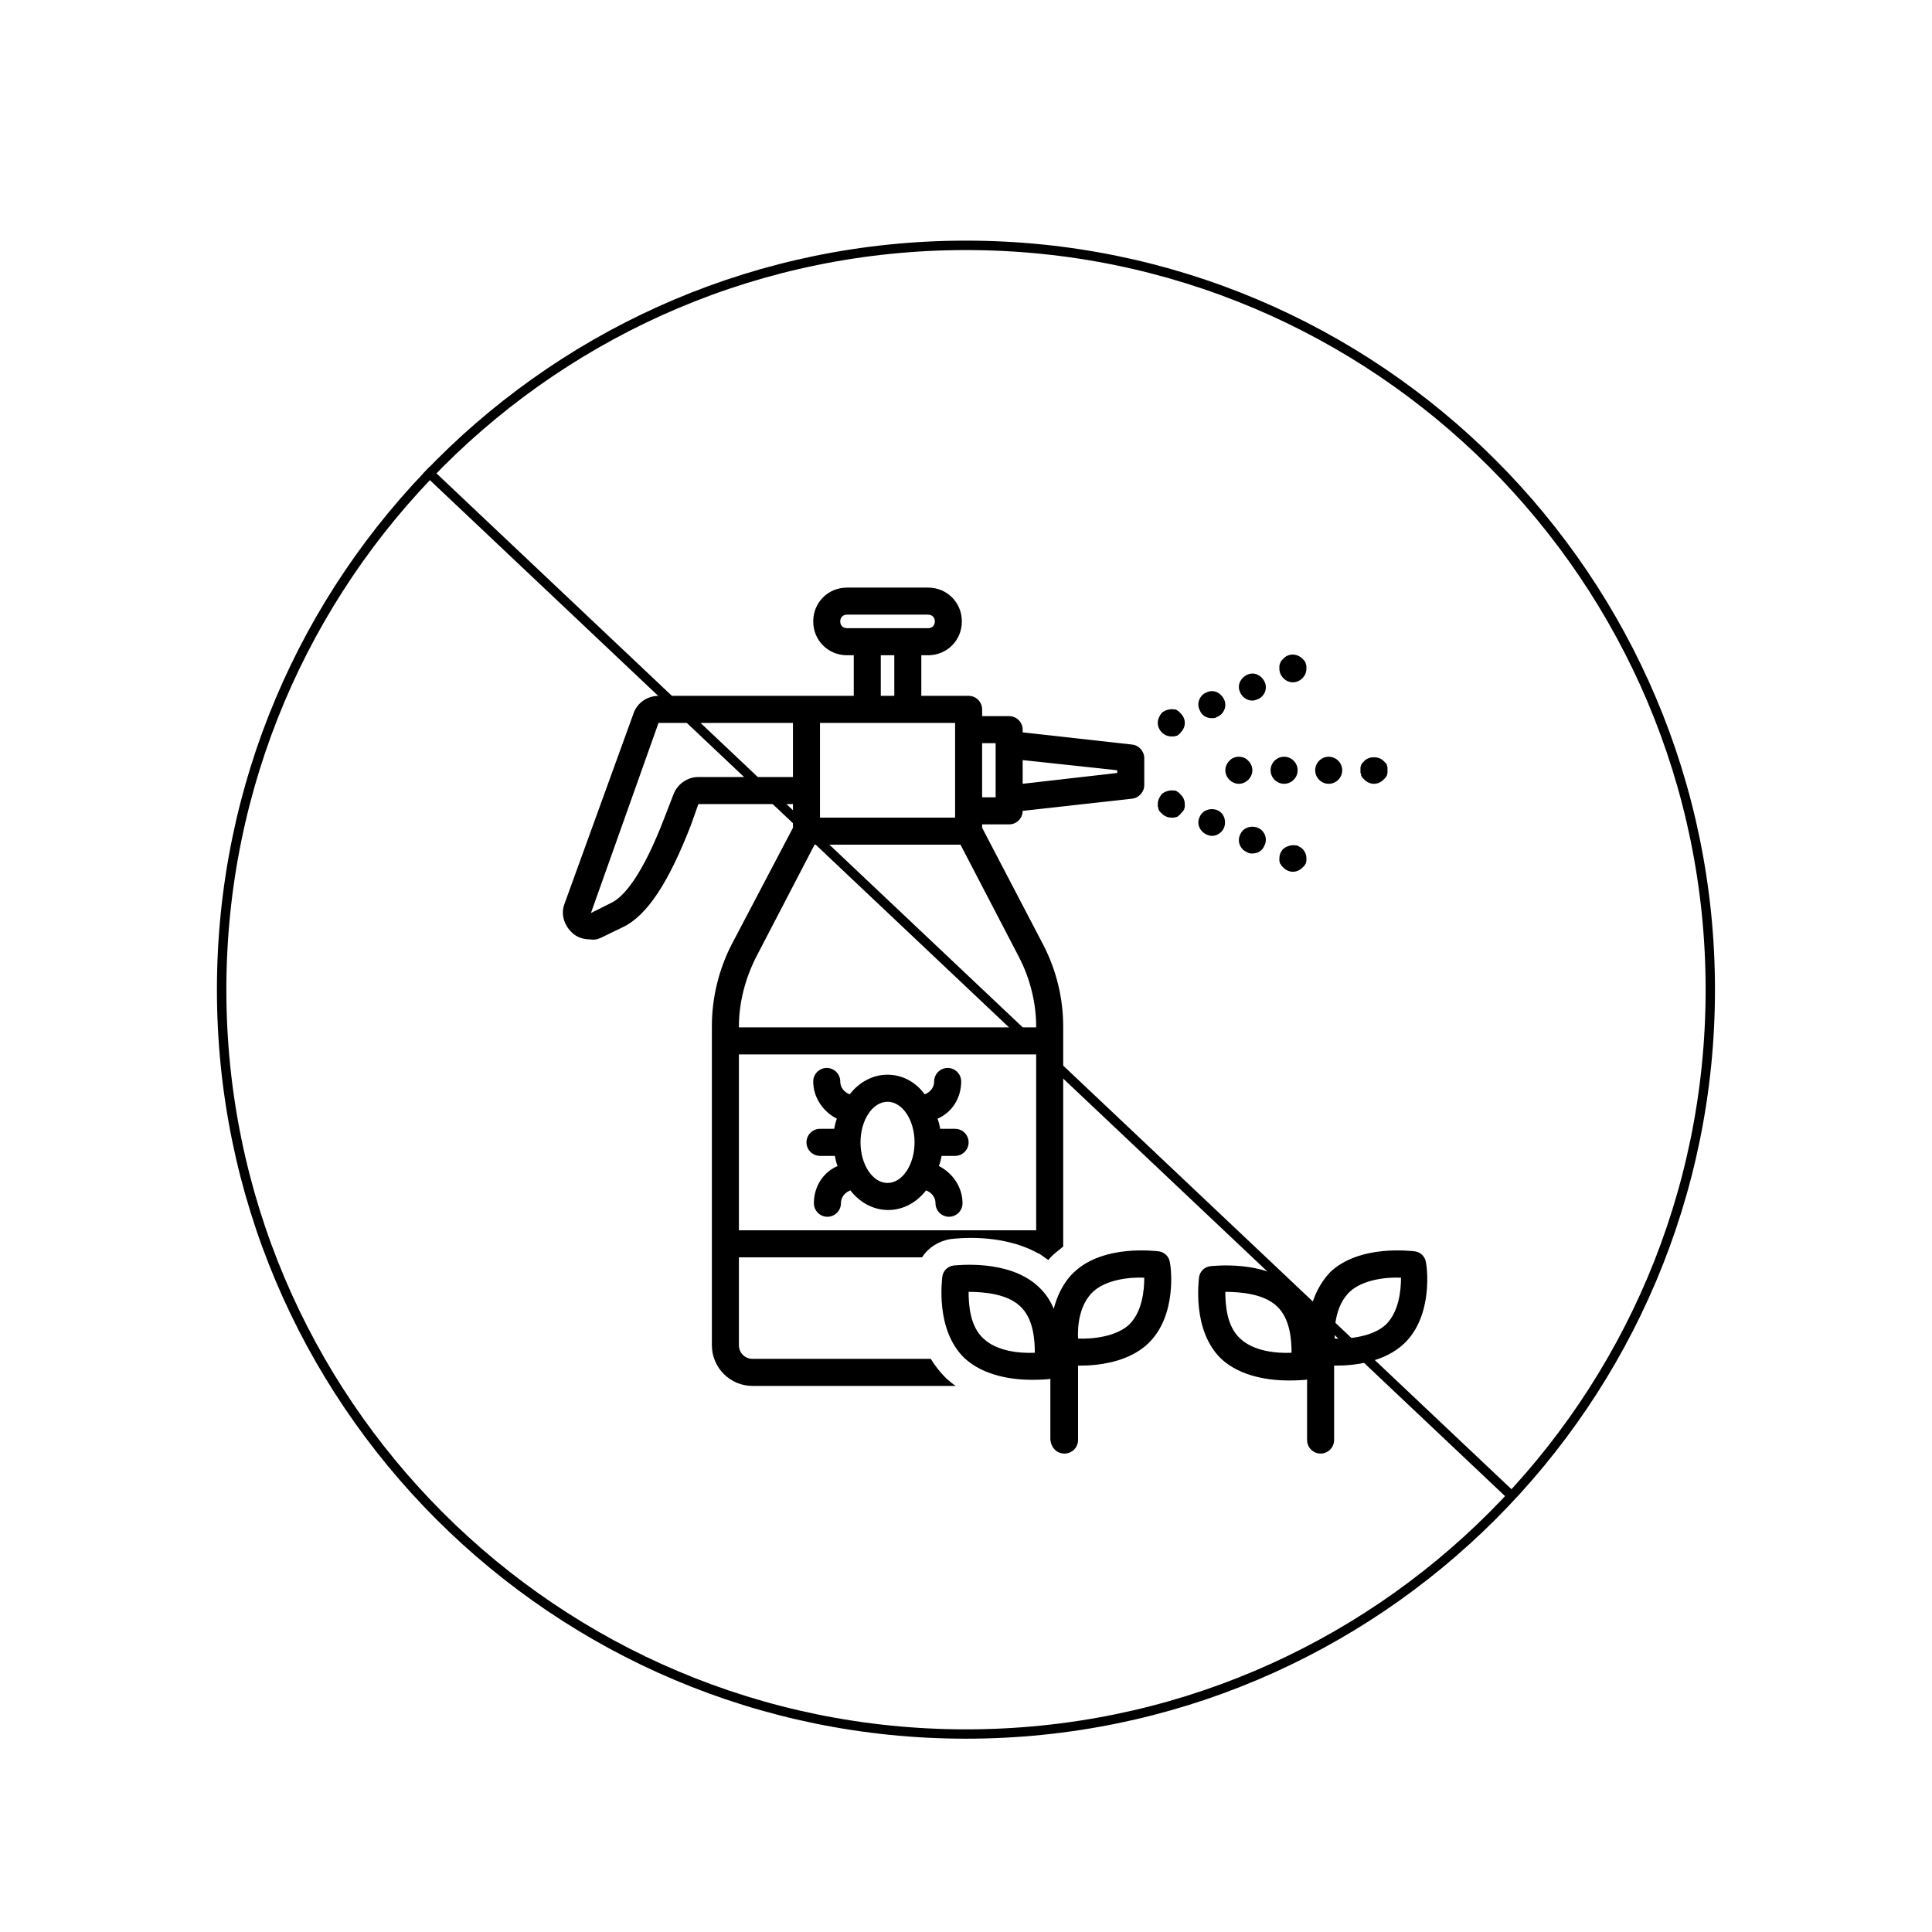 <svg version="1.2" preserveAspectRatio="xMidYMid meet" height="1024" viewBox="0 0 768 768" zoomAndPan="magnify" width="1024" xmlns:xlink="http://www.w3.org/1999/xlink" xmlns="http://www.w3.org/2000/svg"><defs><clipPath id="60d41ed7e5"><path d="M 86.23 95.656 L 681.73 95.656 L 681.73 691.156 L 86.23 691.156 Z M 86.23 95.656"></path></clipPath><clipPath id="50b1c71de5"><path d="M 383.98 95.656 C 219.535 95.656 86.23 228.965 86.23 393.406 C 86.23 557.852 219.535 691.156 383.98 691.156 C 548.422 691.156 681.73 557.852 681.73 393.406 C 681.73 228.965 548.422 95.656 383.98 95.656 Z M 383.98 95.656"></path></clipPath><clipPath id="3b2a6536c3"><path d="M 223 233.57 L 455 233.57 L 455 551 L 223 551 Z M 223 233.57"></path></clipPath><clipPath id="cae54326ee"><path d="M 374 497 L 466 497 L 466 577.82 L 374 577.82 Z M 374 497"></path></clipPath><clipPath id="e679dede63"><path d="M 476 497 L 568 497 L 568 577.82 L 476 577.82 Z M 476 497"></path></clipPath></defs><g id="f88a0f3c0c"><g clip-path="url(#60d41ed7e5)" clip-rule="nonzero"><g clip-path="url(#50b1c71de5)" clip-rule="nonzero"><path transform="matrix(0.75,0,0,0.75,86.229,95.658)" d="M 397.026 -0.002 C 177.752 -0.002 0.002 177.753 0.002 397.021 C 0.002 616.295 177.752 794.045 397.026 794.045 C 616.294 794.045 794.049 616.295 794.049 397.021 C 794.049 177.753 616.294 -0.002 397.026 -0.002 Z M 397.026 -0.002" style="fill:none;stroke-width:10;stroke-linecap:butt;stroke-linejoin:miter;stroke:#000000;stroke-opacity:1;stroke-miterlimit:4;"></path></g></g><path transform="matrix(0.545,0.515,-0.515,0.545,170.748,185.572)" d="M 0.001 2.5 L 791.376 2.502" style="fill:none;stroke-width:5;stroke-linecap:butt;stroke-linejoin:miter;stroke:#000000;stroke-opacity:1;stroke-miterlimit:4;"></path><g clip-path="url(#3b2a6536c3)" clip-rule="nonzero"><path d="M 239.207 372.617 L 247.535 368.582 C 257.203 364.012 265.797 350.832 274.66 327.973 L 277.613 319.637 L 315.211 319.637 L 315.211 329.051 L 290.773 375.574 C 285.668 385.527 282.984 396.82 282.984 407.848 L 282.984 534.785 C 282.984 543.66 290.234 550.922 299.098 550.922 L 379.934 550.922 C 378.594 550.113 377.52 549.039 376.176 547.965 C 373.758 545.543 371.609 542.855 370 540.164 L 299.098 540.164 C 296.145 540.164 293.727 537.742 293.727 534.785 L 293.727 499.824 L 366.508 499.824 C 368.926 496.059 372.953 493.371 377.785 492.562 C 380.203 492.293 397.66 490.141 412.164 497.941 C 412.43 497.941 412.43 498.211 412.699 498.211 C 413.504 498.48 414.043 499.016 414.848 499.555 C 415.387 500.094 416.191 500.363 416.727 500.898 C 417.535 499.824 418.609 498.75 419.684 497.941 C 420.758 497.133 421.562 496.328 422.637 495.52 L 422.637 408.117 C 422.637 396.82 419.949 385.797 414.848 375.844 L 390.41 329.051 L 390.41 327.707 L 401.152 327.707 C 404.105 327.707 406.523 325.285 406.523 322.328 L 450.031 317.484 C 452.715 317.219 454.863 314.797 454.863 312.105 L 454.863 301.352 C 454.863 298.66 452.715 296.238 450.031 295.973 L 406.523 291.129 L 406.523 290.055 C 406.523 287.098 404.105 284.676 401.152 284.676 L 390.41 284.676 L 390.41 281.988 C 390.41 279.027 387.992 276.609 385.039 276.609 L 366.238 276.609 L 366.238 260.473 L 368.926 260.473 C 376.445 260.473 382.352 254.555 382.352 247.023 C 382.352 239.496 376.445 233.578 368.926 233.578 L 336.695 233.578 C 329.176 233.578 323.27 239.496 323.27 247.023 C 323.27 254.555 329.176 260.473 336.695 260.473 L 339.383 260.473 L 339.383 276.609 L 261.77 276.609 C 257.203 276.609 253.176 279.566 251.832 283.602 L 224.438 359.172 C 222.828 363.203 224.168 367.777 227.391 370.734 C 229.273 372.617 231.957 373.426 234.645 373.426 C 236.254 373.695 237.598 373.426 239.207 372.617 Z M 293.727 489.066 L 293.727 419.145 L 411.895 419.145 L 411.895 489.066 Z M 411.895 408.117 L 411.895 408.387 L 293.727 408.387 L 293.727 408.117 C 293.727 398.703 296.145 389.293 300.441 380.688 L 323.805 335.773 L 381.816 335.773 L 405.18 380.688 C 409.477 389.023 411.895 398.703 411.895 408.117 Z M 444.121 306.191 L 444.121 307.266 L 406.523 311.57 L 406.523 302.156 Z M 395.781 295.434 L 395.781 316.949 L 390.41 316.949 L 390.41 295.434 Z M 379.668 290.055 L 379.668 325.016 L 325.953 325.016 L 325.953 287.367 L 379.668 287.367 Z M 334.012 247.023 C 334.012 245.41 335.086 244.336 336.695 244.336 L 368.926 244.336 C 370.535 244.336 371.609 245.41 371.609 247.023 C 371.609 248.637 370.535 249.715 368.926 249.715 L 336.695 249.715 C 335.086 249.715 334.012 248.637 334.012 247.023 Z M 350.125 260.473 L 355.496 260.473 L 355.496 276.609 L 350.125 276.609 Z M 261.77 287.367 L 315.211 287.367 L 315.211 308.879 L 277.613 308.879 C 273.316 308.879 269.289 311.57 267.676 315.871 L 264.453 324.211 C 255.055 348.953 247.535 356.75 242.969 358.902 L 234.91 362.938 Z M 261.77 287.367" style="stroke:none;fill-rule:nonzero;fill:#000000;fill-opacity:1;"></path></g><path d="M 379.668 459.484 C 382.621 459.484 385.039 457.062 385.039 454.105 C 385.039 451.148 382.621 448.727 379.668 448.727 L 373.758 448.727 C 373.488 447.383 373.223 446.035 372.684 444.691 C 378.324 442.273 382.082 436.625 382.082 429.902 C 382.082 426.941 379.668 424.523 376.711 424.523 C 373.758 424.523 371.34 426.941 371.34 429.902 C 371.34 432.32 369.73 434.203 367.582 435.012 C 364.09 430.168 358.719 427.211 352.809 427.211 C 346.902 427.211 341.531 430.168 337.77 435.012 C 335.621 434.203 334.012 432.32 334.012 429.902 C 334.012 426.941 331.594 424.523 328.641 424.523 C 325.684 424.523 323.27 426.941 323.27 429.902 C 323.27 436.355 327.297 442.004 332.668 444.691 C 332.133 446.035 331.863 447.383 331.594 448.727 L 325.953 448.727 C 323 448.727 320.582 451.148 320.582 454.105 C 320.582 457.062 323 459.484 325.953 459.484 L 331.863 459.484 C 332.133 460.828 332.398 462.172 332.938 463.52 C 327.297 465.938 323.535 471.586 323.535 478.309 C 323.535 481.266 325.953 483.688 328.91 483.688 C 331.863 483.688 334.281 481.266 334.281 478.309 C 334.281 475.891 335.891 474.008 338.039 473.199 C 341.801 478.039 347.172 481 353.078 481 C 358.988 481 364.359 478.039 368.117 473.199 C 370.266 474.008 371.879 475.891 371.879 478.309 C 371.879 481.266 374.297 483.688 377.25 483.688 C 380.203 483.688 382.621 481.266 382.621 478.309 C 382.621 471.855 378.594 466.207 373.223 463.52 C 373.758 462.172 374.027 460.828 374.297 459.484 Z M 352.809 470.242 C 346.902 470.242 342.066 462.98 342.066 454.105 C 342.066 445.23 346.902 437.969 352.809 437.969 C 358.719 437.969 363.551 445.23 363.551 454.105 C 363.551 462.98 358.719 470.242 352.809 470.242 Z M 352.809 470.242" style="stroke:none;fill-rule:nonzero;fill:#000000;fill-opacity:1;"></path><path d="M 465.605 292.742 C 465.875 292.742 466.41 292.742 466.68 292.742 C 466.949 292.742 467.484 292.477 467.754 292.477 C 468.023 292.477 468.293 292.207 468.559 291.938 C 468.828 291.668 469.098 291.668 469.367 291.129 C 470.441 290.055 470.977 288.711 470.977 287.367 C 470.977 286.02 470.441 284.676 469.367 283.602 C 469.098 283.332 468.828 283.062 468.559 282.793 C 468.293 282.523 468.023 282.523 467.754 282.254 C 467.484 281.988 467.219 281.988 466.68 281.988 C 465.07 281.719 463.188 282.254 461.848 283.332 C 460.773 284.676 460.234 286.02 460.234 287.367 C 460.234 288.711 460.773 290.055 461.848 291.129 C 462.922 292.207 464.262 292.742 465.605 292.742 Z M 465.605 292.742" style="stroke:none;fill-rule:nonzero;fill:#000000;fill-opacity:1;"></path><path d="M 481.719 285.484 C 482.527 285.484 483.062 285.484 483.867 284.945 C 486.555 283.867 487.898 280.641 486.555 277.953 C 485.211 275.262 482.258 273.918 479.57 275.262 C 476.887 276.34 475.543 279.566 476.887 282.254 C 477.691 284.406 479.57 285.484 481.719 285.484 Z M 481.719 285.484" style="stroke:none;fill-rule:nonzero;fill:#000000;fill-opacity:1;"></path><path d="M 497.832 278.492 C 498.641 278.492 499.176 278.223 499.98 277.953 C 502.668 276.875 504.012 273.648 502.668 270.961 C 501.324 268.27 498.371 266.926 495.684 268.27 C 493 269.617 491.656 272.574 493 275.262 C 493.805 277.145 495.684 278.492 497.832 278.492 Z M 497.832 278.492" style="stroke:none;fill-rule:nonzero;fill:#000000;fill-opacity:1;"></path><path d="M 513.945 271.23 C 515.289 271.23 516.633 270.691 517.707 269.617 C 518.781 268.539 519.316 267.195 519.316 265.852 C 519.316 265.582 519.316 265.043 519.316 264.773 C 519.316 264.504 519.051 263.969 519.051 263.699 C 519.051 263.43 518.781 263.16 518.512 262.625 C 518.242 262.355 517.977 262.086 517.707 261.816 C 515.559 259.664 512.066 259.664 510.188 261.816 C 509.918 262.086 509.648 262.355 509.383 262.625 C 509.113 262.891 509.113 263.16 508.844 263.699 C 508.844 263.969 508.574 264.238 508.574 264.773 C 508.574 265.043 508.574 265.582 508.574 265.852 C 508.574 267.195 509.113 268.539 510.188 269.617 C 511.262 270.691 512.605 271.23 513.945 271.23 Z M 513.945 271.23" style="stroke:none;fill-rule:nonzero;fill:#000000;fill-opacity:1;"></path><path d="M 509.383 344.109 C 509.648 344.379 509.918 344.648 510.188 344.918 C 511.262 345.992 512.605 346.531 513.945 346.531 C 515.289 346.531 516.633 345.992 517.707 344.918 C 517.977 344.648 518.242 344.379 518.512 344.109 C 518.781 343.84 518.781 343.574 519.051 343.305 C 519.051 343.035 519.316 342.496 519.316 342.227 C 519.316 341.961 519.316 341.422 519.316 341.152 C 519.316 339.809 518.781 338.465 517.707 337.387 C 517.438 337.117 517.168 336.848 516.902 336.848 C 516.633 336.582 516.363 336.582 516.094 336.312 C 515.828 336.043 515.289 336.043 515.02 336.043 C 513.41 335.773 511.531 336.312 510.188 337.387 C 509.113 338.465 508.574 339.809 508.574 341.152 C 508.574 341.422 508.574 341.961 508.574 342.227 C 508.574 342.496 508.844 343.035 508.844 343.305 C 509.113 343.574 509.383 343.84 509.383 344.109 Z M 509.383 344.109" style="stroke:none;fill-rule:nonzero;fill:#000000;fill-opacity:1;"></path><path d="M 497.832 339.27 C 499.98 339.27 501.863 338.195 502.668 336.043 C 504.012 333.352 502.668 330.125 499.98 329.051 C 497.297 327.973 494.074 329.051 493 331.738 C 491.656 334.43 493 337.656 495.684 338.73 C 496.492 339.27 497.027 339.27 497.832 339.27 Z M 497.832 339.27" style="stroke:none;fill-rule:nonzero;fill:#000000;fill-opacity:1;"></path><path d="M 479.57 331.738 C 480.375 332.008 480.914 332.277 481.719 332.277 C 483.867 332.277 485.75 330.934 486.555 329.051 C 487.629 326.359 486.555 323.133 483.867 322.059 C 481.184 320.98 477.961 322.059 476.887 324.746 C 475.543 327.438 476.887 330.395 479.57 331.738 Z M 479.57 331.738" style="stroke:none;fill-rule:nonzero;fill:#000000;fill-opacity:1;"></path><path d="M 460.504 321.789 C 460.773 322.059 460.773 322.328 461.039 322.598 C 461.309 322.863 461.578 323.133 461.848 323.402 C 462.922 324.477 464.262 325.016 465.605 325.016 C 465.875 325.016 466.41 325.016 466.68 325.016 C 466.949 325.016 467.484 324.746 467.754 324.746 C 468.023 324.746 468.293 324.477 468.559 324.211 C 468.828 323.941 469.098 323.941 469.367 323.402 C 469.633 323.133 469.902 322.863 470.172 322.598 C 470.441 322.328 470.441 322.059 470.707 321.789 C 470.707 321.52 470.977 320.98 470.977 320.715 C 470.977 320.445 470.977 319.906 470.977 319.637 C 470.977 318.293 470.441 316.949 469.367 315.871 C 469.098 315.602 468.828 315.336 468.559 315.066 C 468.293 314.797 468.023 314.797 467.754 314.527 C 467.484 314.258 467.219 314.258 466.68 314.258 C 465.07 313.988 463.188 314.527 461.848 315.602 C 460.773 316.949 460.234 318.293 460.234 319.637 C 460.234 319.906 460.234 320.445 460.234 320.715 C 460.504 320.98 460.504 321.25 460.504 321.789 Z M 460.504 321.789" style="stroke:none;fill-rule:nonzero;fill:#000000;fill-opacity:1;"></path><path d="M 492.461 311.57 C 493.805 311.57 495.148 311.031 496.223 309.957 C 497.297 308.879 497.832 307.535 497.832 306.191 C 497.832 304.848 497.297 303.5 496.223 302.426 C 494.344 300.273 490.582 300.273 488.703 302.426 C 487.629 303.5 487.09 304.848 487.09 306.191 C 487.09 307.535 487.629 308.879 488.703 309.957 C 489.777 311.031 491.121 311.57 492.461 311.57 Z M 492.461 311.57" style="stroke:none;fill-rule:nonzero;fill:#000000;fill-opacity:1;"></path><path d="M 528.18 311.57 C 531.137 311.57 533.551 309.148 533.551 306.191 C 533.551 303.234 531.137 300.812 528.18 300.812 C 525.227 300.812 522.809 303.234 522.809 306.191 C 522.809 309.148 525.227 311.57 528.18 311.57 Z M 528.18 311.57" style="stroke:none;fill-rule:nonzero;fill:#000000;fill-opacity:1;"></path><path d="M 510.457 311.57 C 513.41 311.57 515.828 309.148 515.828 306.191 C 515.828 303.234 513.41 300.812 510.457 300.812 C 507.5 300.812 505.086 303.234 505.086 306.191 C 505.086 309.148 507.5 311.57 510.457 311.57 Z M 510.457 311.57" style="stroke:none;fill-rule:nonzero;fill:#000000;fill-opacity:1;"></path><path d="M 541.07 308.344 C 541.34 308.609 541.34 308.879 541.609 309.148 C 541.879 309.418 542.145 309.688 542.414 309.957 C 543.488 311.031 544.832 311.57 546.176 311.57 C 547.516 311.57 548.859 311.031 549.934 309.957 C 550.203 309.688 550.473 309.418 550.738 309.148 C 551.008 308.879 551.008 308.609 551.277 308.344 C 551.277 308.074 551.547 307.535 551.547 307.266 C 551.547 306.996 551.547 306.461 551.547 306.191 C 551.547 305.922 551.547 305.383 551.547 305.113 C 551.547 304.848 551.277 304.309 551.277 304.039 C 551.277 303.77 551.008 303.5 550.738 303.234 C 550.473 302.965 550.203 302.695 549.934 302.426 C 548.055 300.543 544.293 300.543 542.414 302.426 C 542.145 302.695 541.879 302.965 541.609 303.234 C 541.34 303.5 541.34 303.77 541.07 304.039 C 541.07 304.309 540.805 304.848 540.805 305.113 C 540.805 305.383 540.805 305.922 540.805 306.191 C 540.805 306.461 540.805 306.996 540.805 307.266 C 541.07 307.535 541.07 307.805 541.07 308.344 Z M 541.07 308.344" style="stroke:none;fill-rule:nonzero;fill:#000000;fill-opacity:1;"></path><g clip-path="url(#cae54326ee)" clip-rule="nonzero"><path d="M 423.172 577.816 C 426.129 577.816 428.543 575.395 428.543 572.438 L 428.543 542.855 C 428.812 542.855 429.082 542.855 429.352 542.855 C 436.602 542.855 448.418 541.508 456.207 534.246 C 468.293 522.953 465.336 502.781 465.07 501.977 C 464.801 499.555 462.922 497.672 460.504 497.402 C 459.699 497.402 438.75 494.445 426.934 505.742 C 422.637 509.773 420.219 515.152 418.875 520.262 C 417.535 517.035 415.652 514.078 412.699 511.387 C 400.883 500.363 379.934 503.051 379.129 503.051 C 376.711 503.32 374.832 505.203 374.562 507.621 C 374.562 508.43 371.609 528.602 383.426 539.895 C 391.215 547.156 403.031 548.5 410.281 548.5 C 414.043 548.5 416.727 548.23 416.996 548.23 C 417.266 548.23 417.266 548.23 417.535 547.965 L 417.535 572.168 C 417.801 575.395 419.949 577.816 423.172 577.816 Z M 390.945 532.098 C 385.574 527.254 385.039 518.648 385.039 513.539 C 391.215 513.539 400.344 514.348 405.449 519.188 C 410.82 524.027 411.355 532.633 411.355 537.742 C 405.449 538.012 396.316 537.207 390.945 532.098 Z M 434.453 513.539 C 439.555 508.699 448.957 507.621 454.863 507.891 C 454.863 513 454.059 521.34 448.957 526.449 C 443.852 531.289 434.453 532.363 428.543 532.098 C 428.277 526.988 429.082 518.648 434.453 513.539 Z M 434.453 513.539" style="stroke:none;fill-rule:nonzero;fill:#000000;fill-opacity:1;"></path></g><g clip-path="url(#e679dede63)" clip-rule="nonzero"><path d="M 520.93 520.531 C 519.586 517.305 517.707 514.348 514.754 511.656 C 502.938 500.629 481.988 503.32 481.184 503.32 C 478.766 503.59 476.887 505.473 476.617 507.891 C 476.617 508.699 473.664 528.867 485.48 540.164 C 493.27 547.426 505.086 548.77 512.336 548.77 C 516.094 548.77 518.781 548.5 519.051 548.5 C 519.316 548.5 519.316 548.5 519.586 548.23 L 519.586 572.438 C 519.586 575.395 522.004 577.816 524.957 577.816 C 527.914 577.816 530.328 575.395 530.328 572.438 L 530.328 542.852 C 530.598 542.852 530.867 542.852 531.137 542.852 C 538.387 542.852 550.203 541.508 557.992 534.246 C 570.078 522.953 567.121 502.781 566.855 501.977 C 566.586 499.555 564.707 497.672 562.289 497.402 C 561.484 497.402 540.535 494.445 528.719 505.742 C 524.691 510.043 522.273 515.152 520.93 520.531 Z M 493 532.098 C 487.629 527.254 487.09 518.648 487.09 513.539 C 493.27 513.539 502.398 514.348 507.5 519.188 C 512.871 524.027 513.41 532.633 513.41 537.742 C 507.5 538.012 498.371 537.207 493 532.098 Z M 536.508 513.539 C 541.609 508.699 551.008 507.621 556.918 507.891 C 556.918 513 556.109 521.34 551.008 526.449 C 545.906 531.289 536.508 532.363 530.598 532.098 C 530.328 526.988 531.137 518.648 536.508 513.539 Z M 536.508 513.539" style="stroke:none;fill-rule:nonzero;fill:#000000;fill-opacity:1;"></path></g></g></svg>
